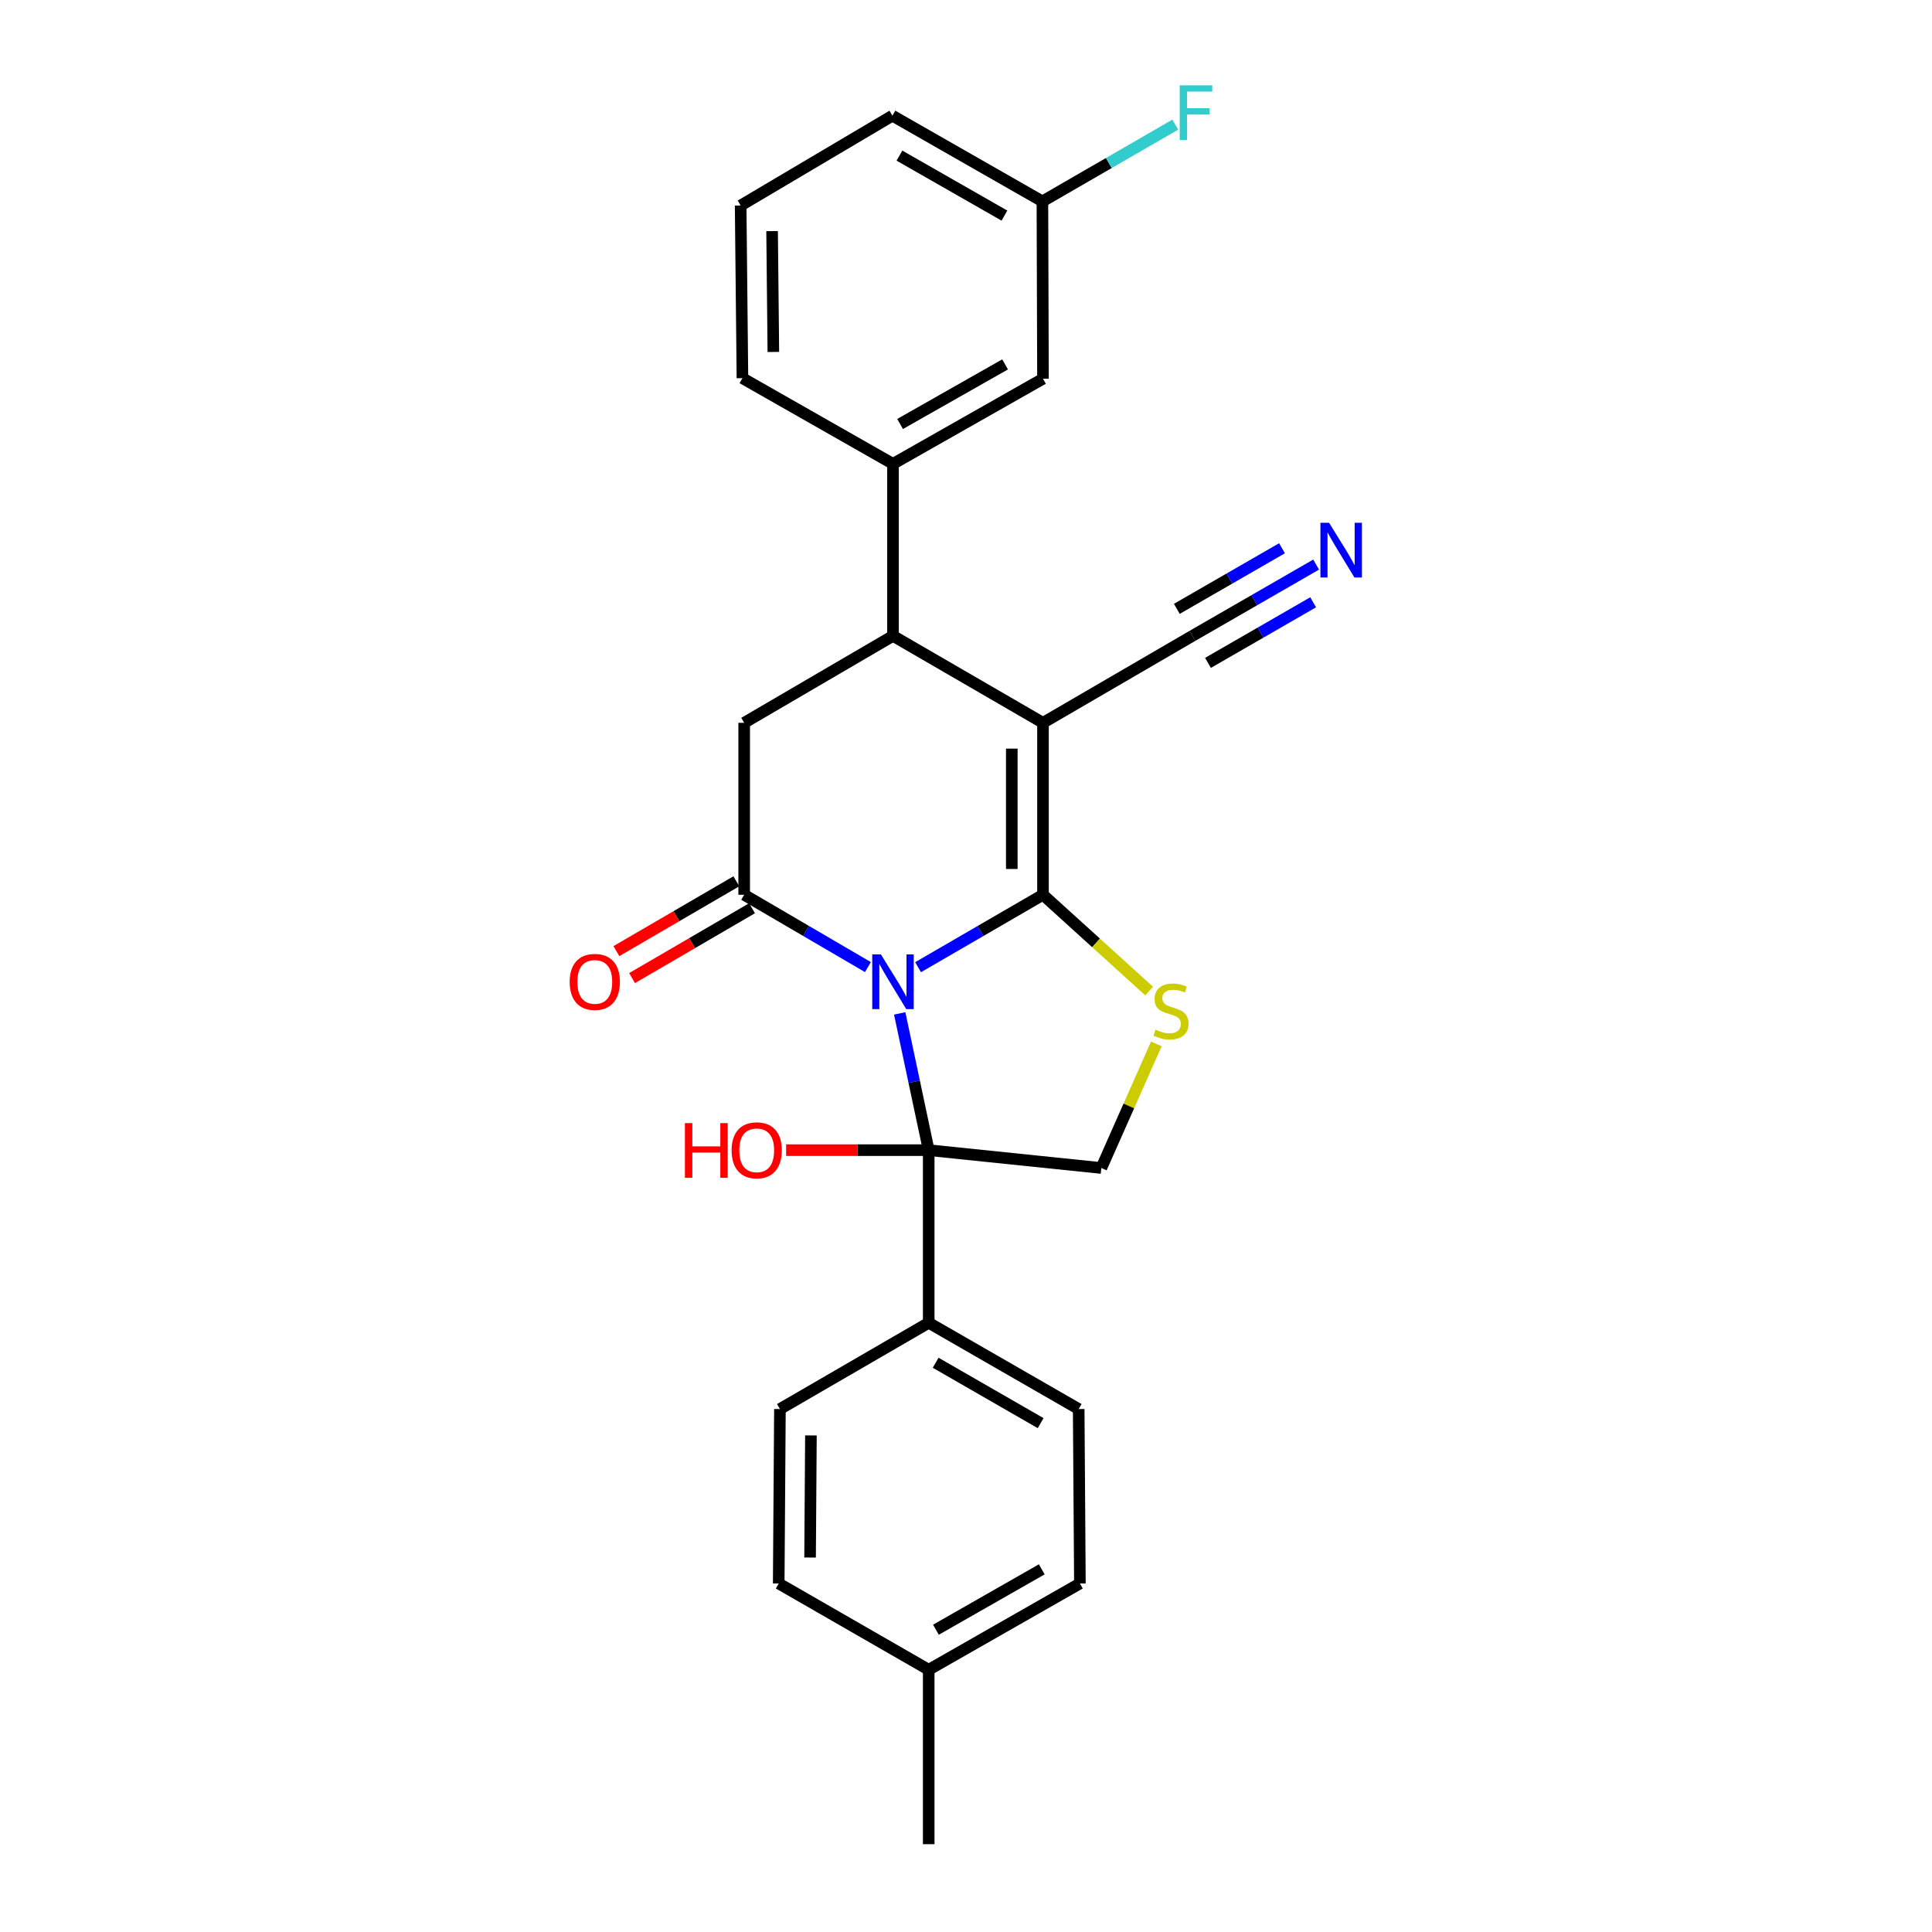 <?xml version='1.0' encoding='iso-8859-1'?>
<svg version='1.1' baseProfile='full'
              xmlns='http://www.w3.org/2000/svg'
                      xmlns:rdkit='http://www.rdkit.org/xml'
                      xmlns:xlink='http://www.w3.org/1999/xlink'
                  xml:space='preserve'
width='1000px' height='1000px' viewBox='0 0 1000 1000'>
<!-- END OF HEADER -->
<rect style='opacity:1.0;fill:#FFFFFF;stroke:none' width='1000' height='1000' x='0' y='0'> </rect>
<path class='bond-0' d='M 475.192,500.62 L 507.519,481.876' style='fill:none;fill-rule:evenodd;stroke:#0000FF;stroke-width:6px;stroke-linecap:butt;stroke-linejoin:miter;stroke-opacity:1' />
<path class='bond-0' d='M 507.519,481.876 L 539.846,463.132' style='fill:none;fill-rule:evenodd;stroke:#000000;stroke-width:6px;stroke-linecap:butt;stroke-linejoin:miter;stroke-opacity:1' />
<path class='bond-2' d='M 449.238,500.567 L 417.213,481.85' style='fill:none;fill-rule:evenodd;stroke:#0000FF;stroke-width:6px;stroke-linecap:butt;stroke-linejoin:miter;stroke-opacity:1' />
<path class='bond-2' d='M 417.213,481.85 L 385.188,463.132' style='fill:none;fill-rule:evenodd;stroke:#000000;stroke-width:6px;stroke-linecap:butt;stroke-linejoin:miter;stroke-opacity:1' />
<path class='bond-3' d='M 465.684,524.536 L 473.191,559.927' style='fill:none;fill-rule:evenodd;stroke:#0000FF;stroke-width:6px;stroke-linecap:butt;stroke-linejoin:miter;stroke-opacity:1' />
<path class='bond-3' d='M 473.191,559.927 L 480.698,595.318' style='fill:none;fill-rule:evenodd;stroke:#000000;stroke-width:6px;stroke-linecap:butt;stroke-linejoin:miter;stroke-opacity:1' />
<path class='bond-1' d='M 539.846,463.132 L 539.846,374.133' style='fill:none;fill-rule:evenodd;stroke:#000000;stroke-width:6px;stroke-linecap:butt;stroke-linejoin:miter;stroke-opacity:1' />
<path class='bond-1' d='M 523.705,449.782 L 523.705,387.483' style='fill:none;fill-rule:evenodd;stroke:#000000;stroke-width:6px;stroke-linecap:butt;stroke-linejoin:miter;stroke-opacity:1' />
<path class='bond-4' d='M 539.846,463.132 L 567.313,488.045' style='fill:none;fill-rule:evenodd;stroke:#000000;stroke-width:6px;stroke-linecap:butt;stroke-linejoin:miter;stroke-opacity:1' />
<path class='bond-4' d='M 567.313,488.045 L 594.78,512.958' style='fill:none;fill-rule:evenodd;stroke:#CCCC00;stroke-width:6px;stroke-linecap:butt;stroke-linejoin:miter;stroke-opacity:1' />
<path class='bond-8' d='M 539.846,374.133 L 617.189,329.126' style='fill:none;fill-rule:evenodd;stroke:#000000;stroke-width:6px;stroke-linecap:butt;stroke-linejoin:miter;stroke-opacity:1' />
<path class='bond-27' d='M 539.846,374.133 L 462.208,329.126' style='fill:none;fill-rule:evenodd;stroke:#000000;stroke-width:6px;stroke-linecap:butt;stroke-linejoin:miter;stroke-opacity:1' />
<path class='bond-6' d='M 385.188,463.132 L 385.188,374.133' style='fill:none;fill-rule:evenodd;stroke:#000000;stroke-width:6px;stroke-linecap:butt;stroke-linejoin:miter;stroke-opacity:1' />
<path class='bond-12' d='M 381.128,456.158 L 350.084,474.23' style='fill:none;fill-rule:evenodd;stroke:#000000;stroke-width:6px;stroke-linecap:butt;stroke-linejoin:miter;stroke-opacity:1' />
<path class='bond-12' d='M 350.084,474.23 L 319.04,492.303' style='fill:none;fill-rule:evenodd;stroke:#FF0000;stroke-width:6px;stroke-linecap:butt;stroke-linejoin:miter;stroke-opacity:1' />
<path class='bond-12' d='M 389.249,470.107 L 358.205,488.18' style='fill:none;fill-rule:evenodd;stroke:#000000;stroke-width:6px;stroke-linecap:butt;stroke-linejoin:miter;stroke-opacity:1' />
<path class='bond-12' d='M 358.205,488.18 L 327.161,506.252' style='fill:none;fill-rule:evenodd;stroke:#FF0000;stroke-width:6px;stroke-linecap:butt;stroke-linejoin:miter;stroke-opacity:1' />
<path class='bond-7' d='M 480.698,595.318 L 570.048,604.555' style='fill:none;fill-rule:evenodd;stroke:#000000;stroke-width:6px;stroke-linecap:butt;stroke-linejoin:miter;stroke-opacity:1' />
<path class='bond-11' d='M 480.698,595.318 L 480.698,684.668' style='fill:none;fill-rule:evenodd;stroke:#000000;stroke-width:6px;stroke-linecap:butt;stroke-linejoin:miter;stroke-opacity:1' />
<path class='bond-14' d='M 480.698,595.318 L 443.798,595.318' style='fill:none;fill-rule:evenodd;stroke:#000000;stroke-width:6px;stroke-linecap:butt;stroke-linejoin:miter;stroke-opacity:1' />
<path class='bond-14' d='M 443.798,595.318 L 406.897,595.318' style='fill:none;fill-rule:evenodd;stroke:#FF0000;stroke-width:6px;stroke-linecap:butt;stroke-linejoin:miter;stroke-opacity:1' />
<path class='bond-26' d='M 598.515,540.326 L 584.282,572.44' style='fill:none;fill-rule:evenodd;stroke:#CCCC00;stroke-width:6px;stroke-linecap:butt;stroke-linejoin:miter;stroke-opacity:1' />
<path class='bond-26' d='M 584.282,572.44 L 570.048,604.555' style='fill:none;fill-rule:evenodd;stroke:#000000;stroke-width:6px;stroke-linecap:butt;stroke-linejoin:miter;stroke-opacity:1' />
<path class='bond-5' d='M 462.208,329.126 L 385.188,374.133' style='fill:none;fill-rule:evenodd;stroke:#000000;stroke-width:6px;stroke-linecap:butt;stroke-linejoin:miter;stroke-opacity:1' />
<path class='bond-9' d='M 462.208,329.126 L 462.208,240.099' style='fill:none;fill-rule:evenodd;stroke:#000000;stroke-width:6px;stroke-linecap:butt;stroke-linejoin:miter;stroke-opacity:1' />
<path class='bond-10' d='M 617.189,329.126 L 649.208,310.676' style='fill:none;fill-rule:evenodd;stroke:#000000;stroke-width:6px;stroke-linecap:butt;stroke-linejoin:miter;stroke-opacity:1' />
<path class='bond-10' d='M 649.208,310.676 L 681.228,292.225' style='fill:none;fill-rule:evenodd;stroke:#0000FF;stroke-width:6px;stroke-linecap:butt;stroke-linejoin:miter;stroke-opacity:1' />
<path class='bond-10' d='M 625.247,343.111 L 652.464,327.429' style='fill:none;fill-rule:evenodd;stroke:#000000;stroke-width:6px;stroke-linecap:butt;stroke-linejoin:miter;stroke-opacity:1' />
<path class='bond-10' d='M 652.464,327.429 L 679.681,311.746' style='fill:none;fill-rule:evenodd;stroke:#0000FF;stroke-width:6px;stroke-linecap:butt;stroke-linejoin:miter;stroke-opacity:1' />
<path class='bond-10' d='M 609.13,315.141 L 636.347,299.458' style='fill:none;fill-rule:evenodd;stroke:#000000;stroke-width:6px;stroke-linecap:butt;stroke-linejoin:miter;stroke-opacity:1' />
<path class='bond-10' d='M 636.347,299.458 L 663.564,283.775' style='fill:none;fill-rule:evenodd;stroke:#0000FF;stroke-width:6px;stroke-linecap:butt;stroke-linejoin:miter;stroke-opacity:1' />
<path class='bond-13' d='M 462.208,240.099 L 539.846,196.034' style='fill:none;fill-rule:evenodd;stroke:#000000;stroke-width:6px;stroke-linecap:butt;stroke-linejoin:miter;stroke-opacity:1' />
<path class='bond-13' d='M 465.886,219.452 L 520.233,188.607' style='fill:none;fill-rule:evenodd;stroke:#000000;stroke-width:6px;stroke-linecap:butt;stroke-linejoin:miter;stroke-opacity:1' />
<path class='bond-22' d='M 462.208,240.099 L 384.283,195.739' style='fill:none;fill-rule:evenodd;stroke:#000000;stroke-width:6px;stroke-linecap:butt;stroke-linejoin:miter;stroke-opacity:1' />
<path class='bond-15' d='M 480.698,684.668 L 558.328,729.325' style='fill:none;fill-rule:evenodd;stroke:#000000;stroke-width:6px;stroke-linecap:butt;stroke-linejoin:miter;stroke-opacity:1' />
<path class='bond-15' d='M 484.294,705.357 L 538.635,736.617' style='fill:none;fill-rule:evenodd;stroke:#000000;stroke-width:6px;stroke-linecap:butt;stroke-linejoin:miter;stroke-opacity:1' />
<path class='bond-16' d='M 480.698,684.668 L 403.688,729.325' style='fill:none;fill-rule:evenodd;stroke:#000000;stroke-width:6px;stroke-linecap:butt;stroke-linejoin:miter;stroke-opacity:1' />
<path class='bond-17' d='M 539.846,196.034 L 539.55,104.237' style='fill:none;fill-rule:evenodd;stroke:#000000;stroke-width:6px;stroke-linecap:butt;stroke-linejoin:miter;stroke-opacity:1' />
<path class='bond-18' d='M 558.328,729.325 L 558.955,819.607' style='fill:none;fill-rule:evenodd;stroke:#000000;stroke-width:6px;stroke-linecap:butt;stroke-linejoin:miter;stroke-opacity:1' />
<path class='bond-19' d='M 403.688,729.325 L 403.06,819.607' style='fill:none;fill-rule:evenodd;stroke:#000000;stroke-width:6px;stroke-linecap:butt;stroke-linejoin:miter;stroke-opacity:1' />
<path class='bond-19' d='M 419.734,742.979 L 419.295,806.177' style='fill:none;fill-rule:evenodd;stroke:#000000;stroke-width:6px;stroke-linecap:butt;stroke-linejoin:miter;stroke-opacity:1' />
<path class='bond-21' d='M 539.55,104.237 L 573.936,84.375' style='fill:none;fill-rule:evenodd;stroke:#000000;stroke-width:6px;stroke-linecap:butt;stroke-linejoin:miter;stroke-opacity:1' />
<path class='bond-21' d='M 573.936,84.375 L 608.321,64.514' style='fill:none;fill-rule:evenodd;stroke:#33CCCC;stroke-width:6px;stroke-linecap:butt;stroke-linejoin:miter;stroke-opacity:1' />
<path class='bond-29' d='M 539.55,104.237 L 461.912,59.876' style='fill:none;fill-rule:evenodd;stroke:#000000;stroke-width:6px;stroke-linecap:butt;stroke-linejoin:miter;stroke-opacity:1' />
<path class='bond-29' d='M 519.897,111.597 L 465.55,80.545' style='fill:none;fill-rule:evenodd;stroke:#000000;stroke-width:6px;stroke-linecap:butt;stroke-linejoin:miter;stroke-opacity:1' />
<path class='bond-28' d='M 558.955,819.607 L 480.698,864.263' style='fill:none;fill-rule:evenodd;stroke:#000000;stroke-width:6px;stroke-linecap:butt;stroke-linejoin:miter;stroke-opacity:1' />
<path class='bond-28' d='M 539.217,812.286 L 484.437,843.546' style='fill:none;fill-rule:evenodd;stroke:#000000;stroke-width:6px;stroke-linecap:butt;stroke-linejoin:miter;stroke-opacity:1' />
<path class='bond-20' d='M 403.06,819.607 L 480.698,864.263' style='fill:none;fill-rule:evenodd;stroke:#000000;stroke-width:6px;stroke-linecap:butt;stroke-linejoin:miter;stroke-opacity:1' />
<path class='bond-25' d='M 480.698,864.263 L 480.698,954.545' style='fill:none;fill-rule:evenodd;stroke:#000000;stroke-width:6px;stroke-linecap:butt;stroke-linejoin:miter;stroke-opacity:1' />
<path class='bond-23' d='M 384.283,195.739 L 383.359,106.38' style='fill:none;fill-rule:evenodd;stroke:#000000;stroke-width:6px;stroke-linecap:butt;stroke-linejoin:miter;stroke-opacity:1' />
<path class='bond-23' d='M 400.284,182.168 L 399.638,119.617' style='fill:none;fill-rule:evenodd;stroke:#000000;stroke-width:6px;stroke-linecap:butt;stroke-linejoin:miter;stroke-opacity:1' />
<path class='bond-24' d='M 383.359,106.38 L 461.912,59.876' style='fill:none;fill-rule:evenodd;stroke:#000000;stroke-width:6px;stroke-linecap:butt;stroke-linejoin:miter;stroke-opacity:1' />
<path  class='atom-0' d='M 455.948 493.988
L 465.228 508.988
Q 466.148 510.468, 467.628 513.148
Q 469.108 515.828, 469.188 515.988
L 469.188 493.988
L 472.948 493.988
L 472.948 522.308
L 469.068 522.308
L 459.108 505.908
Q 457.948 503.988, 456.708 501.788
Q 455.508 499.588, 455.148 498.908
L 455.148 522.308
L 451.468 522.308
L 451.468 493.988
L 455.948 493.988
' fill='#0000FF'/>
<path  class='atom-5' d='M 598.096 532.942
Q 598.416 533.062, 599.736 533.622
Q 601.056 534.182, 602.496 534.542
Q 603.976 534.862, 605.416 534.862
Q 608.096 534.862, 609.656 533.582
Q 611.216 532.262, 611.216 529.982
Q 611.216 528.422, 610.416 527.462
Q 609.656 526.502, 608.456 525.982
Q 607.256 525.462, 605.256 524.862
Q 602.736 524.102, 601.216 523.382
Q 599.736 522.662, 598.656 521.142
Q 597.616 519.622, 597.616 517.062
Q 597.616 513.502, 600.016 511.302
Q 602.456 509.102, 607.256 509.102
Q 610.536 509.102, 614.256 510.662
L 613.336 513.742
Q 609.936 512.342, 607.376 512.342
Q 604.616 512.342, 603.096 513.502
Q 601.576 514.622, 601.616 516.582
Q 601.616 518.102, 602.376 519.022
Q 603.176 519.942, 604.296 520.462
Q 605.456 520.982, 607.376 521.582
Q 609.936 522.382, 611.456 523.182
Q 612.976 523.982, 614.056 525.622
Q 615.176 527.222, 615.176 529.982
Q 615.176 533.902, 612.536 536.022
Q 609.936 538.102, 605.576 538.102
Q 603.056 538.102, 601.136 537.542
Q 599.256 537.022, 597.016 536.102
L 598.096 532.942
' fill='#CCCC00'/>
<path  class='atom-11' d='M 687.93 270.596
L 697.21 285.596
Q 698.13 287.076, 699.61 289.756
Q 701.09 292.436, 701.17 292.596
L 701.17 270.596
L 704.93 270.596
L 704.93 298.916
L 701.05 298.916
L 691.09 282.516
Q 689.93 280.596, 688.69 278.396
Q 687.49 276.196, 687.13 275.516
L 687.13 298.916
L 683.45 298.916
L 683.45 270.596
L 687.93 270.596
' fill='#0000FF'/>
<path  class='atom-13' d='M 294.864 508.228
Q 294.864 501.428, 298.224 497.628
Q 301.584 493.828, 307.864 493.828
Q 314.144 493.828, 317.504 497.628
Q 320.864 501.428, 320.864 508.228
Q 320.864 515.108, 317.464 519.028
Q 314.064 522.908, 307.864 522.908
Q 301.624 522.908, 298.224 519.028
Q 294.864 515.148, 294.864 508.228
M 307.864 519.708
Q 312.184 519.708, 314.504 516.828
Q 316.864 513.908, 316.864 508.228
Q 316.864 502.668, 314.504 499.868
Q 312.184 497.028, 307.864 497.028
Q 303.544 497.028, 301.184 499.828
Q 298.864 502.628, 298.864 508.228
Q 298.864 513.948, 301.184 516.828
Q 303.544 519.708, 307.864 519.708
' fill='#FF0000'/>
<path  class='atom-15' d='M 354.512 581.318
L 358.352 581.318
L 358.352 593.358
L 372.832 593.358
L 372.832 581.318
L 376.672 581.318
L 376.672 609.638
L 372.832 609.638
L 372.832 596.558
L 358.352 596.558
L 358.352 609.638
L 354.512 609.638
L 354.512 581.318
' fill='#FF0000'/>
<path  class='atom-15' d='M 378.672 595.398
Q 378.672 588.598, 382.032 584.798
Q 385.392 580.998, 391.672 580.998
Q 397.952 580.998, 401.312 584.798
Q 404.672 588.598, 404.672 595.398
Q 404.672 602.278, 401.272 606.198
Q 397.872 610.078, 391.672 610.078
Q 385.432 610.078, 382.032 606.198
Q 378.672 602.318, 378.672 595.398
M 391.672 606.878
Q 395.992 606.878, 398.312 603.998
Q 400.672 601.078, 400.672 595.398
Q 400.672 589.838, 398.312 587.038
Q 395.992 584.198, 391.672 584.198
Q 387.352 584.198, 384.992 586.998
Q 382.672 589.798, 382.672 595.398
Q 382.672 601.118, 384.992 603.998
Q 387.352 606.878, 391.672 606.878
' fill='#FF0000'/>
<path  class='atom-22' d='M 610.616 44.165
L 627.456 44.165
L 627.456 47.405
L 614.416 47.405
L 614.416 56.005
L 626.016 56.005
L 626.016 59.285
L 614.416 59.285
L 614.416 72.485
L 610.616 72.485
L 610.616 44.165
' fill='#33CCCC'/>
</svg>
